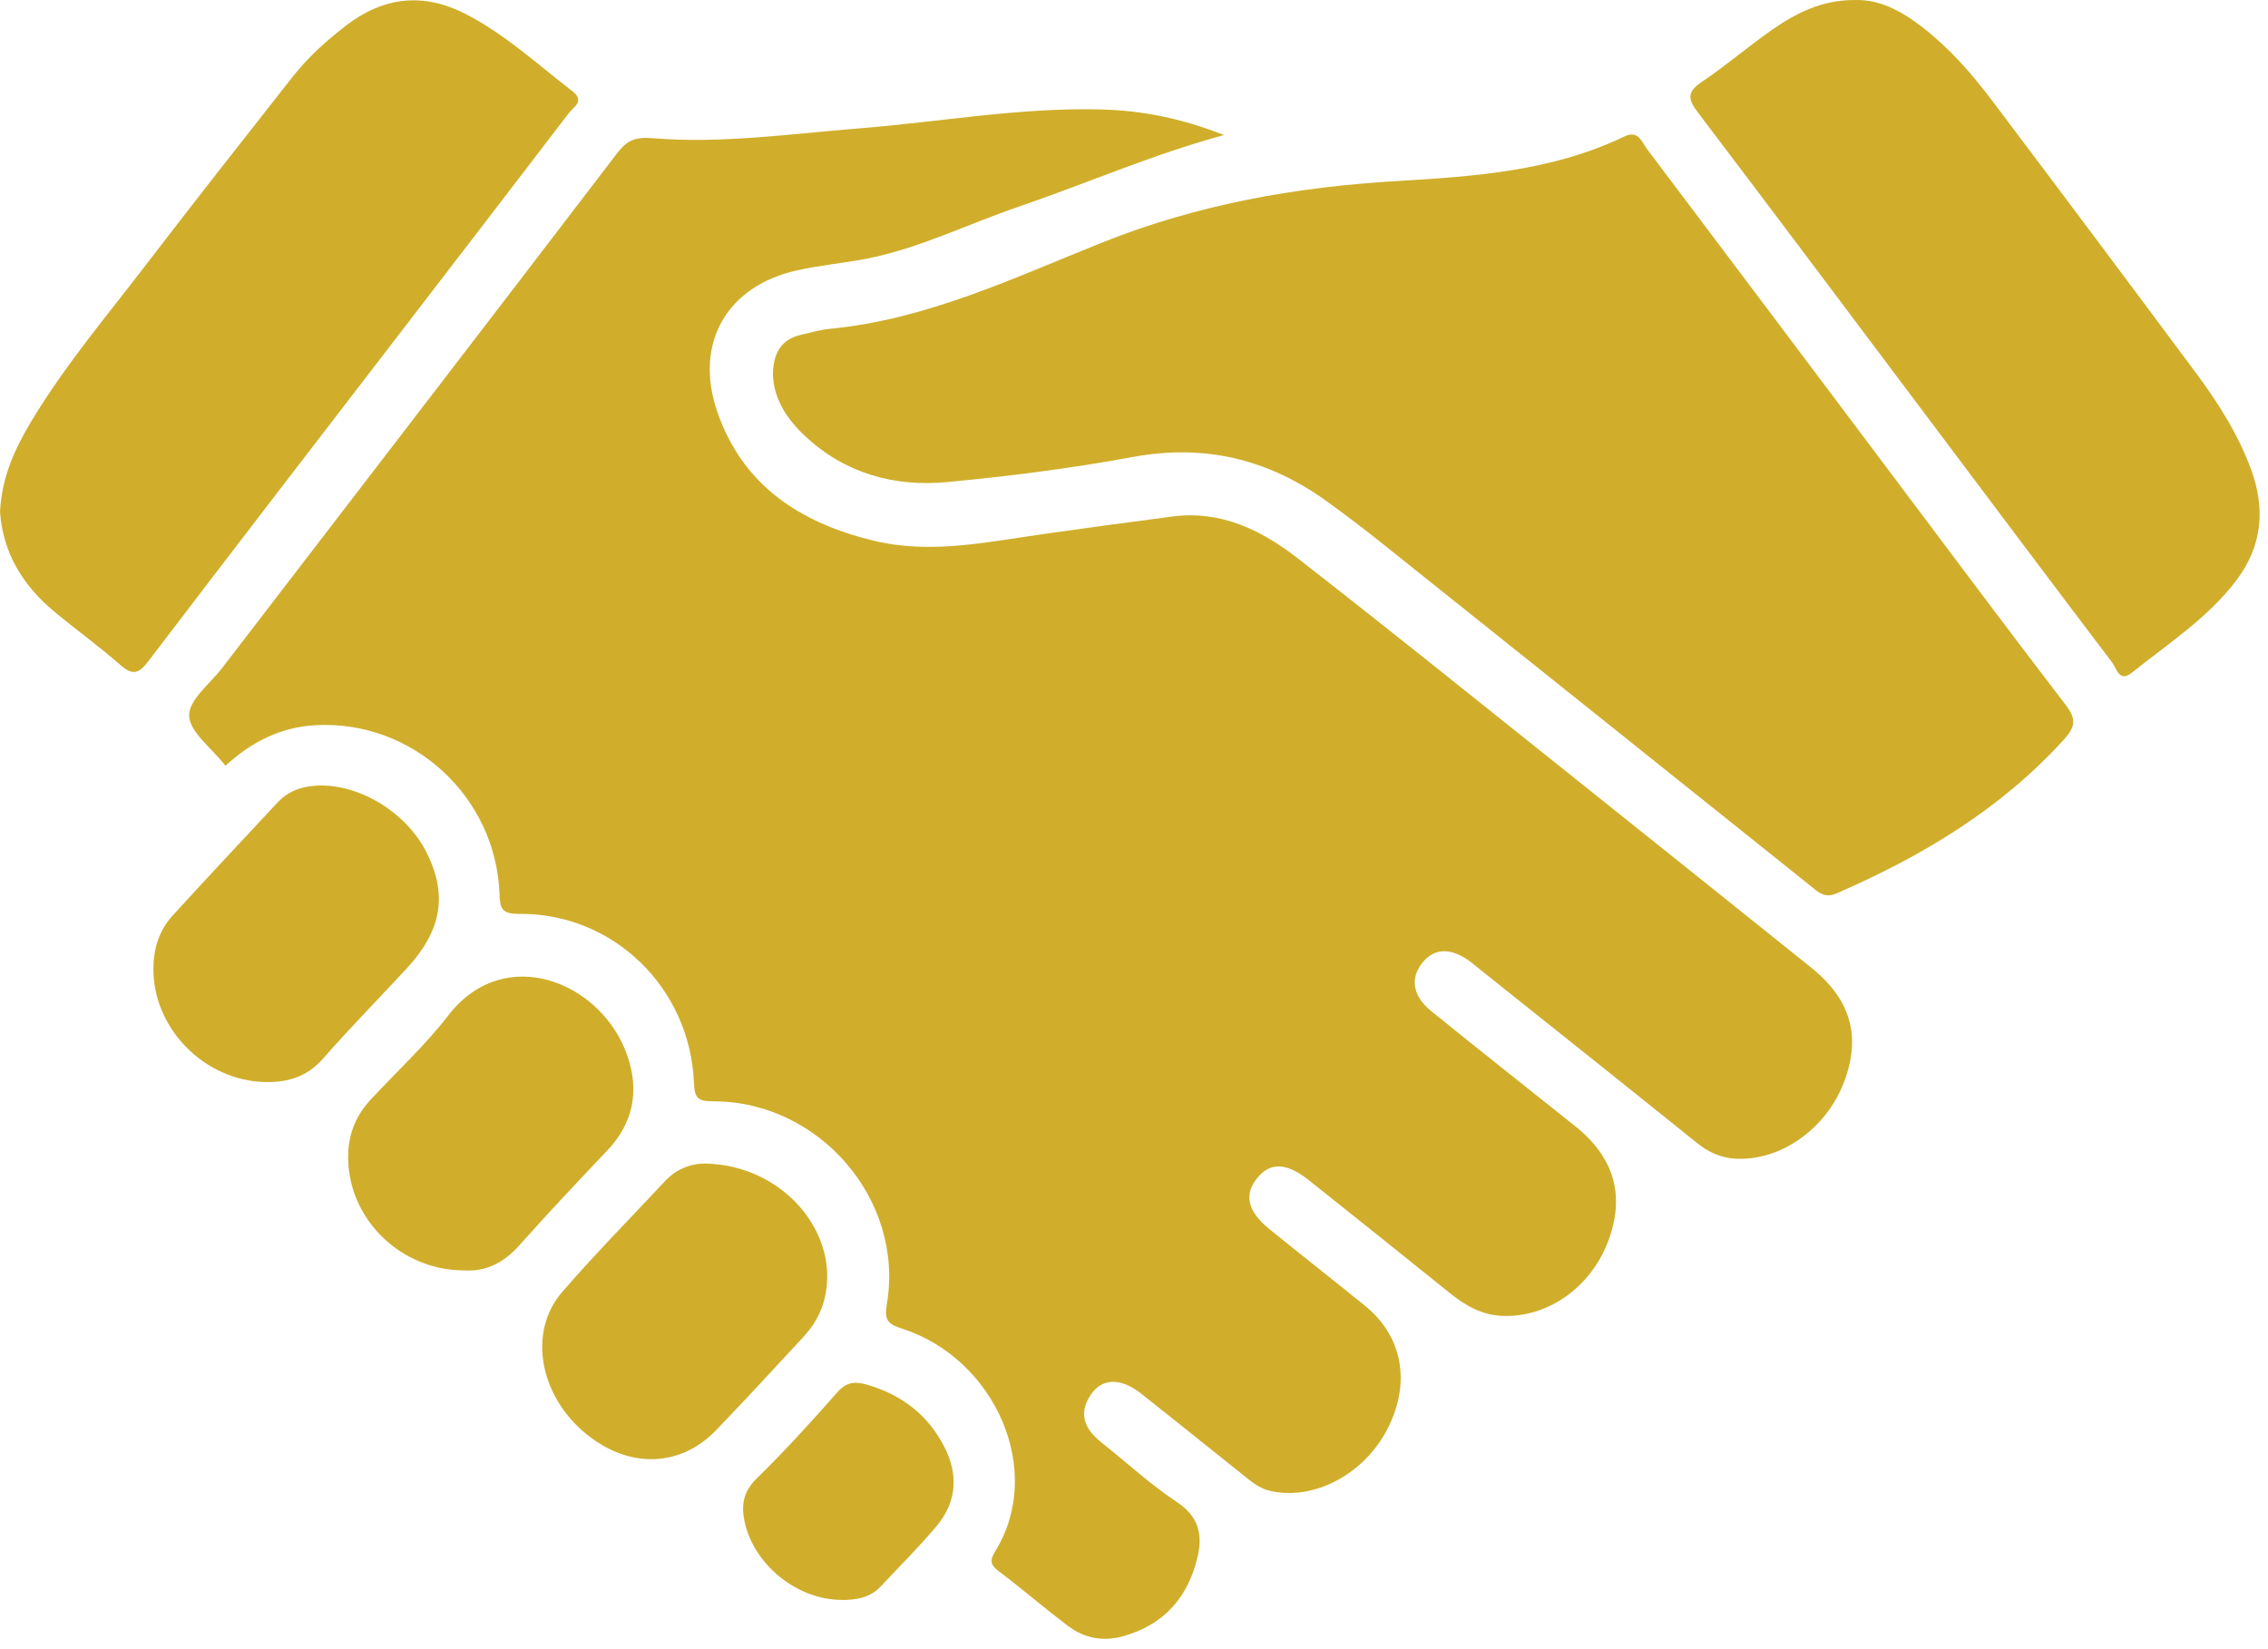 <svg width="132" height="96" viewBox="0 0 132 96" fill="none" xmlns="http://www.w3.org/2000/svg">
<path d="M13.126 44.58C12.307 43.532 11.042 42.62 11.007 41.662C10.976 40.758 12.23 39.795 12.936 38.876C20.607 28.884 28.29 18.904 35.934 8.897C36.504 8.152 37.013 7.962 37.967 8.044C41.995 8.377 45.995 7.792 50.004 7.473C54.687 7.101 59.328 6.251 64.05 6.371C66.436 6.43 68.733 6.872 71.236 7.861C66.987 9.022 63.2 10.694 59.293 12.029C56.324 13.041 53.5 14.466 50.395 15.067C49.065 15.323 47.706 15.443 46.387 15.738C42.294 16.65 40.377 19.987 41.746 23.968C43.229 28.275 46.581 30.436 50.822 31.469C54.175 32.283 57.465 31.546 60.771 31.081C63.266 30.731 65.761 30.386 68.256 30.064C71.054 29.703 73.409 30.855 75.504 32.481C80.63 36.466 85.682 40.541 90.757 44.591C95.643 48.491 100.516 52.402 105.394 56.31C107.714 58.164 108.335 60.314 107.326 62.984C106.29 65.723 103.612 67.605 100.978 67.446C100.128 67.395 99.418 67.062 98.747 66.519C94.56 63.143 90.35 59.798 86.148 56.442C85.957 56.29 85.775 56.127 85.581 55.984C84.44 55.142 83.474 55.169 82.768 56.061C82.066 56.946 82.221 57.982 83.28 58.843C86.066 61.102 88.879 63.321 91.681 65.56C93.962 67.384 94.595 69.615 93.594 72.261C92.577 74.939 90.113 76.677 87.498 76.603C86.26 76.568 85.286 76.002 84.363 75.257C81.647 73.068 78.923 70.888 76.195 68.715C74.872 67.663 73.929 67.636 73.161 68.587C72.388 69.541 72.606 70.515 73.879 71.547C75.722 73.045 77.592 74.508 79.435 76.002C81.608 77.76 82.116 80.417 80.808 83.068C79.466 85.795 76.478 87.386 73.906 86.781C73.355 86.653 72.947 86.339 72.532 86.009C70.487 84.379 68.454 82.73 66.397 81.112C65.23 80.192 64.147 80.216 63.495 81.174C62.746 82.268 63.111 83.176 64.077 83.945C65.555 85.12 66.956 86.416 68.524 87.456C69.765 88.283 69.994 89.338 69.711 90.576C69.18 92.919 67.802 94.545 65.424 95.232C64.213 95.581 63.107 95.372 62.129 94.627C60.779 93.599 59.491 92.493 58.14 91.472C57.659 91.107 57.582 90.851 57.911 90.32C60.837 85.625 57.919 79.079 52.487 77.337C51.618 77.057 51.462 76.805 51.622 75.87C52.627 69.844 47.687 64.109 41.529 64.109C40.645 64.109 40.423 63.954 40.388 63.038C40.171 57.501 35.689 53.147 30.218 53.198C29.14 53.209 29.105 52.833 29.07 51.987C28.837 46.334 23.994 41.918 18.388 42.213C16.366 42.318 14.659 43.163 13.118 44.58H13.126Z" fill="#D0AE2B"/>
<path d="M44.983 21.818C45.002 20.58 45.441 19.754 46.632 19.486C47.199 19.358 47.761 19.191 48.332 19.137C53.962 18.593 59.025 16.165 64.155 14.116C69.735 11.885 75.454 10.88 81.379 10.534C85.873 10.27 90.374 9.948 94.529 7.95C95.36 7.55 95.546 8.26 95.853 8.668C100.548 14.888 105.219 21.123 109.903 27.351C113.333 31.918 116.744 36.497 120.22 41.029C120.841 41.84 120.81 42.29 120.127 43.043C116.437 47.113 111.866 49.837 106.896 52.002C106.185 52.312 105.828 51.932 105.375 51.568C97.059 44.913 88.74 38.258 80.417 31.612C79.358 30.766 78.279 29.947 77.181 29.155C73.793 26.723 70.103 25.83 65.928 26.602C62.366 27.262 58.754 27.716 55.145 28.061C52.049 28.356 49.181 27.564 46.842 25.372C45.79 24.387 45.041 23.226 44.983 21.818Z" fill="#D0AE2B"/>
<path d="M0.004 29.792C0.089 27.825 0.858 26.117 1.843 24.488C3.799 21.244 6.243 18.357 8.536 15.361C11.334 11.714 14.174 8.098 17.019 4.485C17.919 3.341 18.997 2.363 20.158 1.474C22.327 -0.186 24.632 -0.446 27.084 0.807C29.389 1.986 31.278 3.74 33.308 5.304C34.064 5.886 33.385 6.22 33.114 6.573C30.06 10.573 26.987 14.562 23.922 18.555C18.819 25.198 13.705 31.829 8.633 38.491C8.063 39.24 7.706 39.326 6.992 38.697C5.754 37.614 4.416 36.648 3.151 35.597C1.331 34.08 0.171 32.19 0 29.792H0.004Z" fill="#D0AE2B"/>
<path d="M107.947 0.004C109.379 -0.054 110.686 0.652 111.889 1.587C113.43 2.782 114.718 4.237 115.886 5.782C119.875 11.074 123.844 16.378 127.798 21.698C129.098 23.444 130.266 25.284 131.022 27.344C131.861 29.637 131.659 31.802 130.153 33.789C128.489 35.985 126.188 37.463 124.081 39.155C123.332 39.757 123.188 38.903 122.928 38.562C119.595 34.169 116.285 29.757 112.976 25.349C108.269 19.087 103.574 12.812 98.836 6.569C98.25 5.801 98.149 5.37 99.038 4.773C100.443 3.83 101.731 2.716 103.116 1.75C104.513 0.772 106.015 -0.004 107.955 1.44873e-05L107.947 0.004Z" fill="#D0AE2B"/>
<path d="M27.044 73.953C23.218 73.964 20.149 70.814 20.266 67.159C20.304 65.94 20.747 64.904 21.566 64.019C23.079 62.386 24.736 60.865 26.09 59.111C29.365 54.854 35.034 57.159 36.516 61.462C37.218 63.496 36.865 65.362 35.348 66.968C33.617 68.796 31.883 70.624 30.215 72.505C29.306 73.53 28.247 74.026 27.044 73.953Z" fill="#D0AE2B"/>
<path d="M41.056 67.733C45.623 67.826 48.918 71.83 47.99 75.602C47.773 76.479 47.334 77.208 46.733 77.853C45.053 79.661 43.384 81.484 41.669 83.261C39.5 85.508 36.392 85.493 33.878 83.269C31.36 81.042 30.774 77.468 32.702 75.23C34.631 72.995 36.711 70.891 38.728 68.73C39.481 67.923 40.455 67.713 41.06 67.733H41.056Z" fill="#D0AE2B"/>
<path d="M15.454 62.987C11.896 62.921 8.893 59.86 8.928 56.356C8.94 55.196 9.273 54.144 10.049 53.295C12.071 51.075 14.127 48.891 16.172 46.694C16.727 46.101 17.437 45.821 18.233 45.748C20.743 45.511 23.649 47.234 24.849 49.667C26.063 52.13 25.702 54.183 23.646 56.403C22.035 58.141 20.367 59.837 18.807 61.618C17.884 62.669 16.77 63.014 15.451 62.987H15.454Z" fill="#D0AE2B"/>
<path d="M48.998 93.133C46.406 93.137 43.857 91.088 43.329 88.55C43.132 87.611 43.264 86.823 44.036 86.067C45.661 84.476 47.198 82.792 48.7 81.081C49.239 80.464 49.728 80.39 50.461 80.603C52.475 81.189 54.004 82.357 54.962 84.224C55.789 85.838 55.688 87.429 54.516 88.829C53.492 90.052 52.351 91.181 51.257 92.349C50.644 93.005 49.844 93.137 49.002 93.137L48.998 93.133Z" fill="#D0AE2B"/>
</svg>
